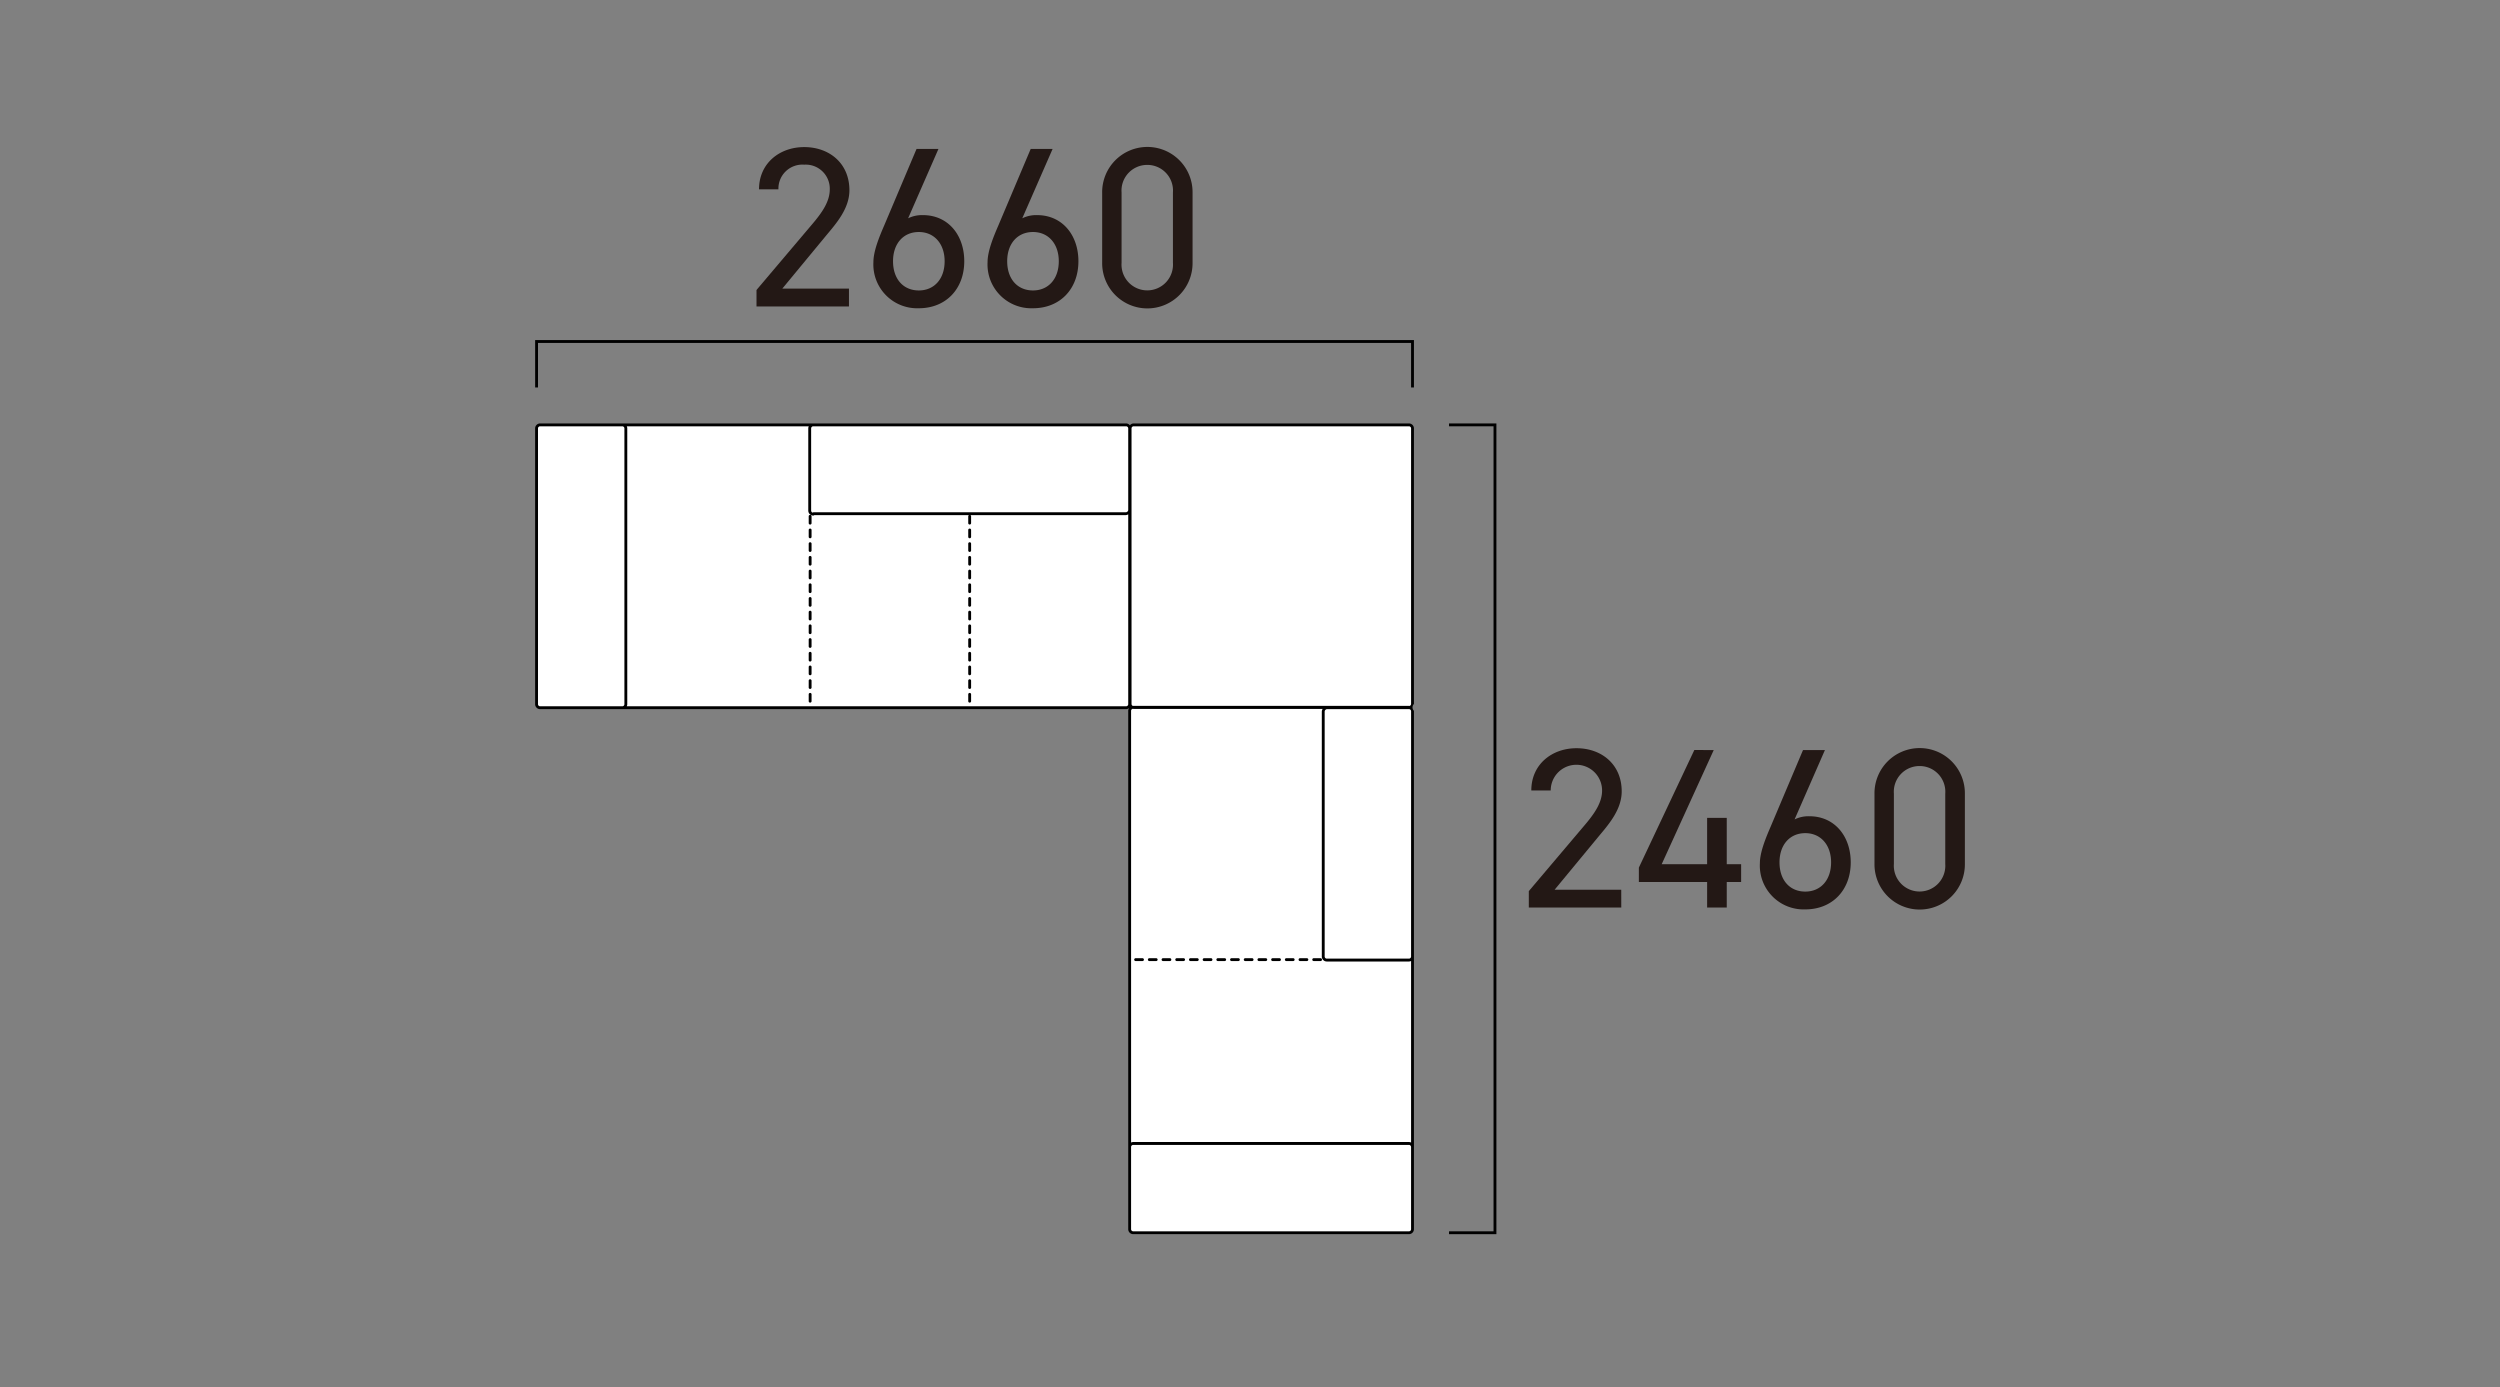 <svg xmlns="http://www.w3.org/2000/svg" xmlns:xlink="http://www.w3.org/1999/xlink" width="438" height="243" viewBox="0 0 438 243"><rect x="0" y="0" width="438" height="243" fill="#808080" stroke="none"/><defs><clipPath id="a"><rect width="260" height="236" fill="none"/></clipPath></defs><g transform="translate(-1181 4319)"><rect width="438" height="243" transform="translate(1181 -4319)" fill="none"/><g transform="translate(1270 -4316)"><g clip-path="url(#a)"><path d="M59.738,50.687h-16.2V47.808l9.718-11.479c1.88-2.2,3.12-4.079,3.12-6.159a4.212,4.212,0,0,0-4.48-4.319A4.2,4.2,0,0,0,47.38,30.17h-3.4c0-4.559,3.6-7.4,7.918-7.4,4.4,0,7.919,2.839,7.919,7.558,0,3.28-2.4,5.919-4.159,8.039l-7.6,9.2H59.738Z" fill="#231815"/><path d="M70.1,35.249a5.457,5.457,0,0,1,2.6-.56c4.4,0,7.238,3.48,7.238,8.079,0,4.879-3.239,8.238-7.958,8.238a7.675,7.675,0,0,1-7.959-8.078c0-1.92,1-4.359,1.88-6.4l5.679-13.438h3.839Zm1.88,12.638c2.679,0,4.519-2,4.519-5.119,0-3.079-1.84-5.119-4.519-5.119-2.72,0-4.52,2.04-4.52,5.119,0,3.119,1.8,5.119,4.52,5.119" fill="#231815"/><path d="M90.1,35.249a5.457,5.457,0,0,1,2.6-.56c4.4,0,7.238,3.48,7.238,8.079,0,4.879-3.239,8.238-7.958,8.238a7.675,7.675,0,0,1-7.959-8.078c0-1.92,1-4.359,1.88-6.4l5.679-13.438h3.839Zm1.88,12.638c2.679,0,4.519-2,4.519-5.119,0-3.079-1.84-5.119-4.519-5.119-2.72,0-4.52,2.04-4.52,5.119,0,3.119,1.8,5.119,4.52,5.119" fill="#231815"/><path d="M119.937,43.048a7.919,7.919,0,1,1-15.837-.04V30.77a7.919,7.919,0,1,1,15.837-.04Zm-7.918-17.157a4.5,4.5,0,0,0-4.52,4.839V43.048a4.511,4.511,0,1,0,9,0V30.73a4.5,4.5,0,0,0-4.479-4.839" fill="#231815"/><path d="M5.623,71.438H108.3a.614.614,0,0,1,.438.182.6.6,0,0,1,.12.177h.2a.615.615,0,0,1,.558-.359h48.237a.62.62,0,0,1,.62.62v48.275a.612.612,0,0,1-.526.6.612.612,0,0,1,.526.6v90.823a.62.62,0,0,1-.62.62H109.536a.619.619,0,0,1-.62-.62V121.535a.614.614,0,0,1,.565-.609.642.642,0,0,1-.31-.177h-.394a.609.609,0,0,1-.481.244H5.623a.621.621,0,0,1-.62-.62V72.058a.62.62,0,0,1,.62-.62" fill="#fff"/><path d="M4.757,64.885h.5v-7.8H158.221v7.8h.5v-8.3H4.757Z"/><path d="M164.868,213.227h8.3V71.188h-8.3v.5h7.8V212.727h-7.8Z"/><path d="M4.753,72.058v48.315a.871.871,0,0,0,.87.87H108.295a.855.855,0,0,0,.55-.211.85.85,0,0,0-.179.5v90.823a.87.87,0,0,0,.869.87h48.316a.871.871,0,0,0,.87-.87V121.535a.857.857,0,0,1,0-1.2V72.058a.871.871,0,0,0-.87-.87H109.613a.854.854,0,0,0-.658.32.858.858,0,0,0-.66-.32H5.623a.871.871,0,0,0-.87.87M108.666,86.381a.444.444,0,0,1-.443.37H53.554a.25.25,0,0,0-.169.066.372.372,0,0,1-.274-.358v-14.4a.37.37,0,0,1,.369-.37h54.815a.371.371,0,0,1,.371.37Zm49.555,78.2a.37.37,0,0,1-.37.37h-14.4a.37.37,0,0,1-.37-.37c0-.012,0-.024,0-.036a.3.3,0,0,0,0-.042V121.689a.448.448,0,0,1,.4-.449l14.373,0a.37.37,0,0,1,.37.37Zm0,.78v31.812a.845.845,0,0,0-.37-.09H109.535a.837.837,0,0,0-.369.09V121.535a.366.366,0,0,1,.314-.359.848.848,0,0,0,.133.027h33.118a.915.915,0,0,0-.151.487v42.817a.219.219,0,0,0,0,.036.188.188,0,0,0,0,.042.871.871,0,0,0,.87.87h14.4a.859.859,0,0,0,.37-.09m0-45.032a.366.366,0,0,1-.276.351.783.783,0,0,0-.094-.019H109.535c-.019,0-.036.01-.055.011a.368.368,0,0,1-.236-.343V72.058a.37.37,0,0,1,.369-.37h48.238a.37.37,0,0,1,.37.37Zm-49.055,77.624a.37.37,0,0,1,.369-.37h48.316a.37.37,0,0,1,.37.37v14.4a.37.37,0,0,1-.37.37H109.535a.37.37,0,0,1-.369-.37Zm-.871-77.214H20.807a.852.852,0,0,0,.09-.37V72.058a.852.852,0,0,0-.09-.37H52.7a.852.852,0,0,0-.09.37v14.4a.87.87,0,0,0,.869.87.251.251,0,0,0,.182-.078H80.774a.236.236,0,0,0-.138.2v1.2a.25.25,0,0,0,.5,0v-1.2a.235.235,0,0,0-.139-.2h27.222a.955.955,0,0,0,.447-.135v33.257a.371.371,0,0,1-.371.37m-102.669,0a.37.37,0,0,1-.37-.37V72.058a.37.37,0,0,1,.37-.37h14.4a.37.37,0,0,1,.37.37v48.315a.37.37,0,0,1-.37.37Z"/><path d="M52.935,118.4a.25.25,0,0,1,.25.25v1.2a.25.25,0,0,1-.5,0v-1.2a.25.25,0,0,1,.25-.25"/><path d="M52.935,116.006a.25.25,0,0,1,.25.25v1.2a.25.25,0,0,1-.5,0v-1.2a.25.25,0,0,1,.25-.25"/><path d="M52.935,89.605a.25.25,0,0,1,.25.25v1.2a.25.25,0,0,1-.5,0v-1.2a.25.25,0,0,1,.25-.25"/><path d="M52.935,92a.251.251,0,0,1,.25.25v1.2a.25.25,0,0,1-.5,0v-1.2a.251.251,0,0,1,.25-.25"/><path d="M52.935,87.206a.25.25,0,0,1,.25.25v1.2a.25.25,0,0,1-.5,0v-1.2a.25.25,0,0,1,.25-.25"/><path d="M52.935,113.605a.25.25,0,0,1,.25.25v1.2a.25.25,0,0,1-.5,0v-1.2a.25.25,0,0,1,.25-.25"/><path d="M52.935,101.605a.25.25,0,0,1,.25.25v1.2a.25.25,0,0,1-.5,0v-1.2a.25.25,0,0,1,.25-.25"/><path d="M52.935,96.806a.25.25,0,0,1,.25.25v1.2a.25.25,0,0,1-.5,0v-1.2a.25.25,0,0,1,.25-.25"/><path d="M52.935,94.4a.25.25,0,0,1,.25.25v1.2a.25.25,0,0,1-.5,0v-1.2a.25.25,0,0,1,.25-.25"/><path d="M52.935,111.205a.251.251,0,0,1,.25.25v1.2a.25.25,0,0,1-.5,0v-1.2a.251.251,0,0,1,.25-.25"/><path d="M52.935,99.206a.25.25,0,0,1,.25.25v1.2a.25.25,0,0,1-.5,0v-1.2a.25.25,0,0,1,.25-.25"/><path d="M52.935,106.4a.25.25,0,0,1,.25.25v1.2a.25.25,0,0,1-.5,0v-1.2a.25.25,0,0,1,.25-.25"/><path d="M52.935,104a.251.251,0,0,1,.25.25v1.2a.25.25,0,0,1-.5,0v-1.2a.251.251,0,0,1,.25-.25"/><path d="M52.935,108.806a.25.25,0,0,1,.25.25v1.2a.25.25,0,0,1-.5,0v-1.2a.25.25,0,0,1,.25-.25"/><path d="M80.886,111.205a.251.251,0,0,1,.25.25v1.2a.25.25,0,0,1-.5,0v-1.2a.251.251,0,0,1,.25-.25"/><path d="M80.886,116.006a.25.25,0,0,1,.25.25v1.2a.25.25,0,0,1-.5,0v-1.2a.25.25,0,0,1,.25-.25"/><path d="M80.886,118.4a.25.25,0,0,1,.25.25v1.2a.25.25,0,0,1-.5,0v-1.2a.25.25,0,0,1,.25-.25"/><path d="M80.886,113.605a.25.25,0,0,1,.25.25v1.2a.25.25,0,0,1-.5,0v-1.2a.25.25,0,0,1,.25-.25"/><path d="M80.886,94.4a.25.25,0,0,1,.25.25v1.2a.25.25,0,0,1-.5,0v-1.2a.25.25,0,0,1,.25-.25"/><path d="M80.886,92a.251.251,0,0,1,.25.25v1.2a.25.25,0,0,1-.5,0v-1.2a.251.251,0,0,1,.25-.25"/><path d="M80.886,108.806a.25.25,0,0,1,.25.25v1.2a.25.25,0,1,1-.5,0v-1.2a.25.25,0,0,1,.25-.25"/><path d="M80.886,96.806a.25.25,0,0,1,.25.25v1.2a.25.25,0,0,1-.5,0v-1.2a.25.25,0,0,1,.25-.25"/><path d="M80.886,89.605a.25.25,0,0,1,.25.25v1.2a.25.25,0,0,1-.5,0v-1.2a.25.25,0,0,1,.25-.25"/><path d="M80.886,104a.251.251,0,0,1,.25.25v1.2a.25.25,0,0,1-.5,0v-1.2a.251.251,0,0,1,.25-.25"/><path d="M80.886,106.4a.25.25,0,0,1,.25.25v1.2a.25.25,0,0,1-.5,0v-1.2a.25.25,0,0,1,.25-.25"/><path d="M80.886,99.206a.25.25,0,0,1,.25.25v1.2a.25.25,0,0,1-.5,0v-1.2a.25.25,0,0,1,.25-.25"/><path d="M80.886,101.605a.25.25,0,0,1,.25.25v1.2a.25.25,0,0,1-.5,0v-1.2a.25.25,0,0,1,.25-.25"/><path d="M120.764,165.377h-1.2a.25.25,0,0,1,0-.5h1.2a.25.25,0,0,1,0,.5"/><path d="M123.164,165.377h-1.2a.25.25,0,0,1,0-.5h1.2a.25.25,0,0,1,0,.5"/><path d="M115.964,165.377h-1.2a.25.25,0,1,1,0-.5h1.2a.25.25,0,1,1,0,.5"/><path d="M113.564,165.377h-1.2a.25.25,0,1,1,0-.5h1.2a.25.25,0,1,1,0,.5"/><path d="M111.164,165.377h-1.2a.25.25,0,0,1,0-.5h1.2a.25.25,0,0,1,0,.5"/><path d="M118.364,165.377h-1.2a.25.25,0,0,1,0-.5h1.2a.25.25,0,0,1,0,.5"/><path d="M139.964,165.377h-1.2a.25.25,0,1,1,0-.5h1.2a.25.25,0,0,1,0,.5"/><path d="M137.564,165.377h-1.2a.25.25,0,0,1,0-.5h1.2a.25.25,0,1,1,0,.5"/><path d="M142.364,165.377h-1.2a.25.25,0,0,1,0-.5h1.2a.25.25,0,1,1,0,.5"/><path d="M135.164,165.377h-1.2a.25.25,0,1,1,0-.5h1.2a.25.25,0,0,1,0,.5"/><path d="M130.364,165.377h-1.2a.25.25,0,0,1,0-.5h1.2a.25.25,0,1,1,0,.5"/><path d="M132.764,165.377h-1.2a.25.25,0,0,1,0-.5h1.2a.25.25,0,0,1,0,.5"/><path d="M127.964,165.377h-1.2a.25.25,0,1,1,0-.5h1.2a.25.25,0,1,1,0,.5"/><path d="M125.564,165.377h-1.2a.25.25,0,1,1,0-.5h1.2a.25.25,0,1,1,0,.5"/><path d="M195.047,156.005h-16.2v-2.88l9.718-11.478c1.88-2.2,3.12-4.079,3.12-6.159a4.5,4.5,0,0,0-9,0h-3.4c0-4.559,3.6-7.4,7.919-7.4,4.4,0,7.918,2.839,7.918,7.558,0,3.28-2.4,5.919-4.159,8.039l-7.6,9.2h11.678Z" fill="#231815"/><path d="M211.247,128.41l-9.119,20h7.959v-8.119h3.44v8.119h2.519v3.119h-2.519V156h-3.44v-4.479H198.129v-2.519l9.719-20.6Z" fill="#231815"/><path d="M225.409,140.568a5.451,5.451,0,0,1,2.6-.56c4.4,0,7.239,3.48,7.239,8.079,0,4.879-3.24,8.239-7.959,8.239a7.675,7.675,0,0,1-7.958-8.079c0-1.92,1-4.359,1.879-6.4l5.679-13.438h3.839Zm1.879,12.638c2.68,0,4.52-2,4.52-5.119,0-3.079-1.84-5.119-4.52-5.119-2.719,0-4.519,2.04-4.519,5.119,0,3.119,1.8,5.119,4.519,5.119" fill="#231815"/><path d="M255.247,148.367a7.919,7.919,0,1,1-15.837-.04V136.089a7.919,7.919,0,1,1,15.837-.04Zm-7.919-17.157a4.5,4.5,0,0,0-4.519,4.839v12.318a4.511,4.511,0,1,0,9,0V136.049a4.5,4.5,0,0,0-4.479-4.839" fill="#231815"/></g></g></g></svg>
